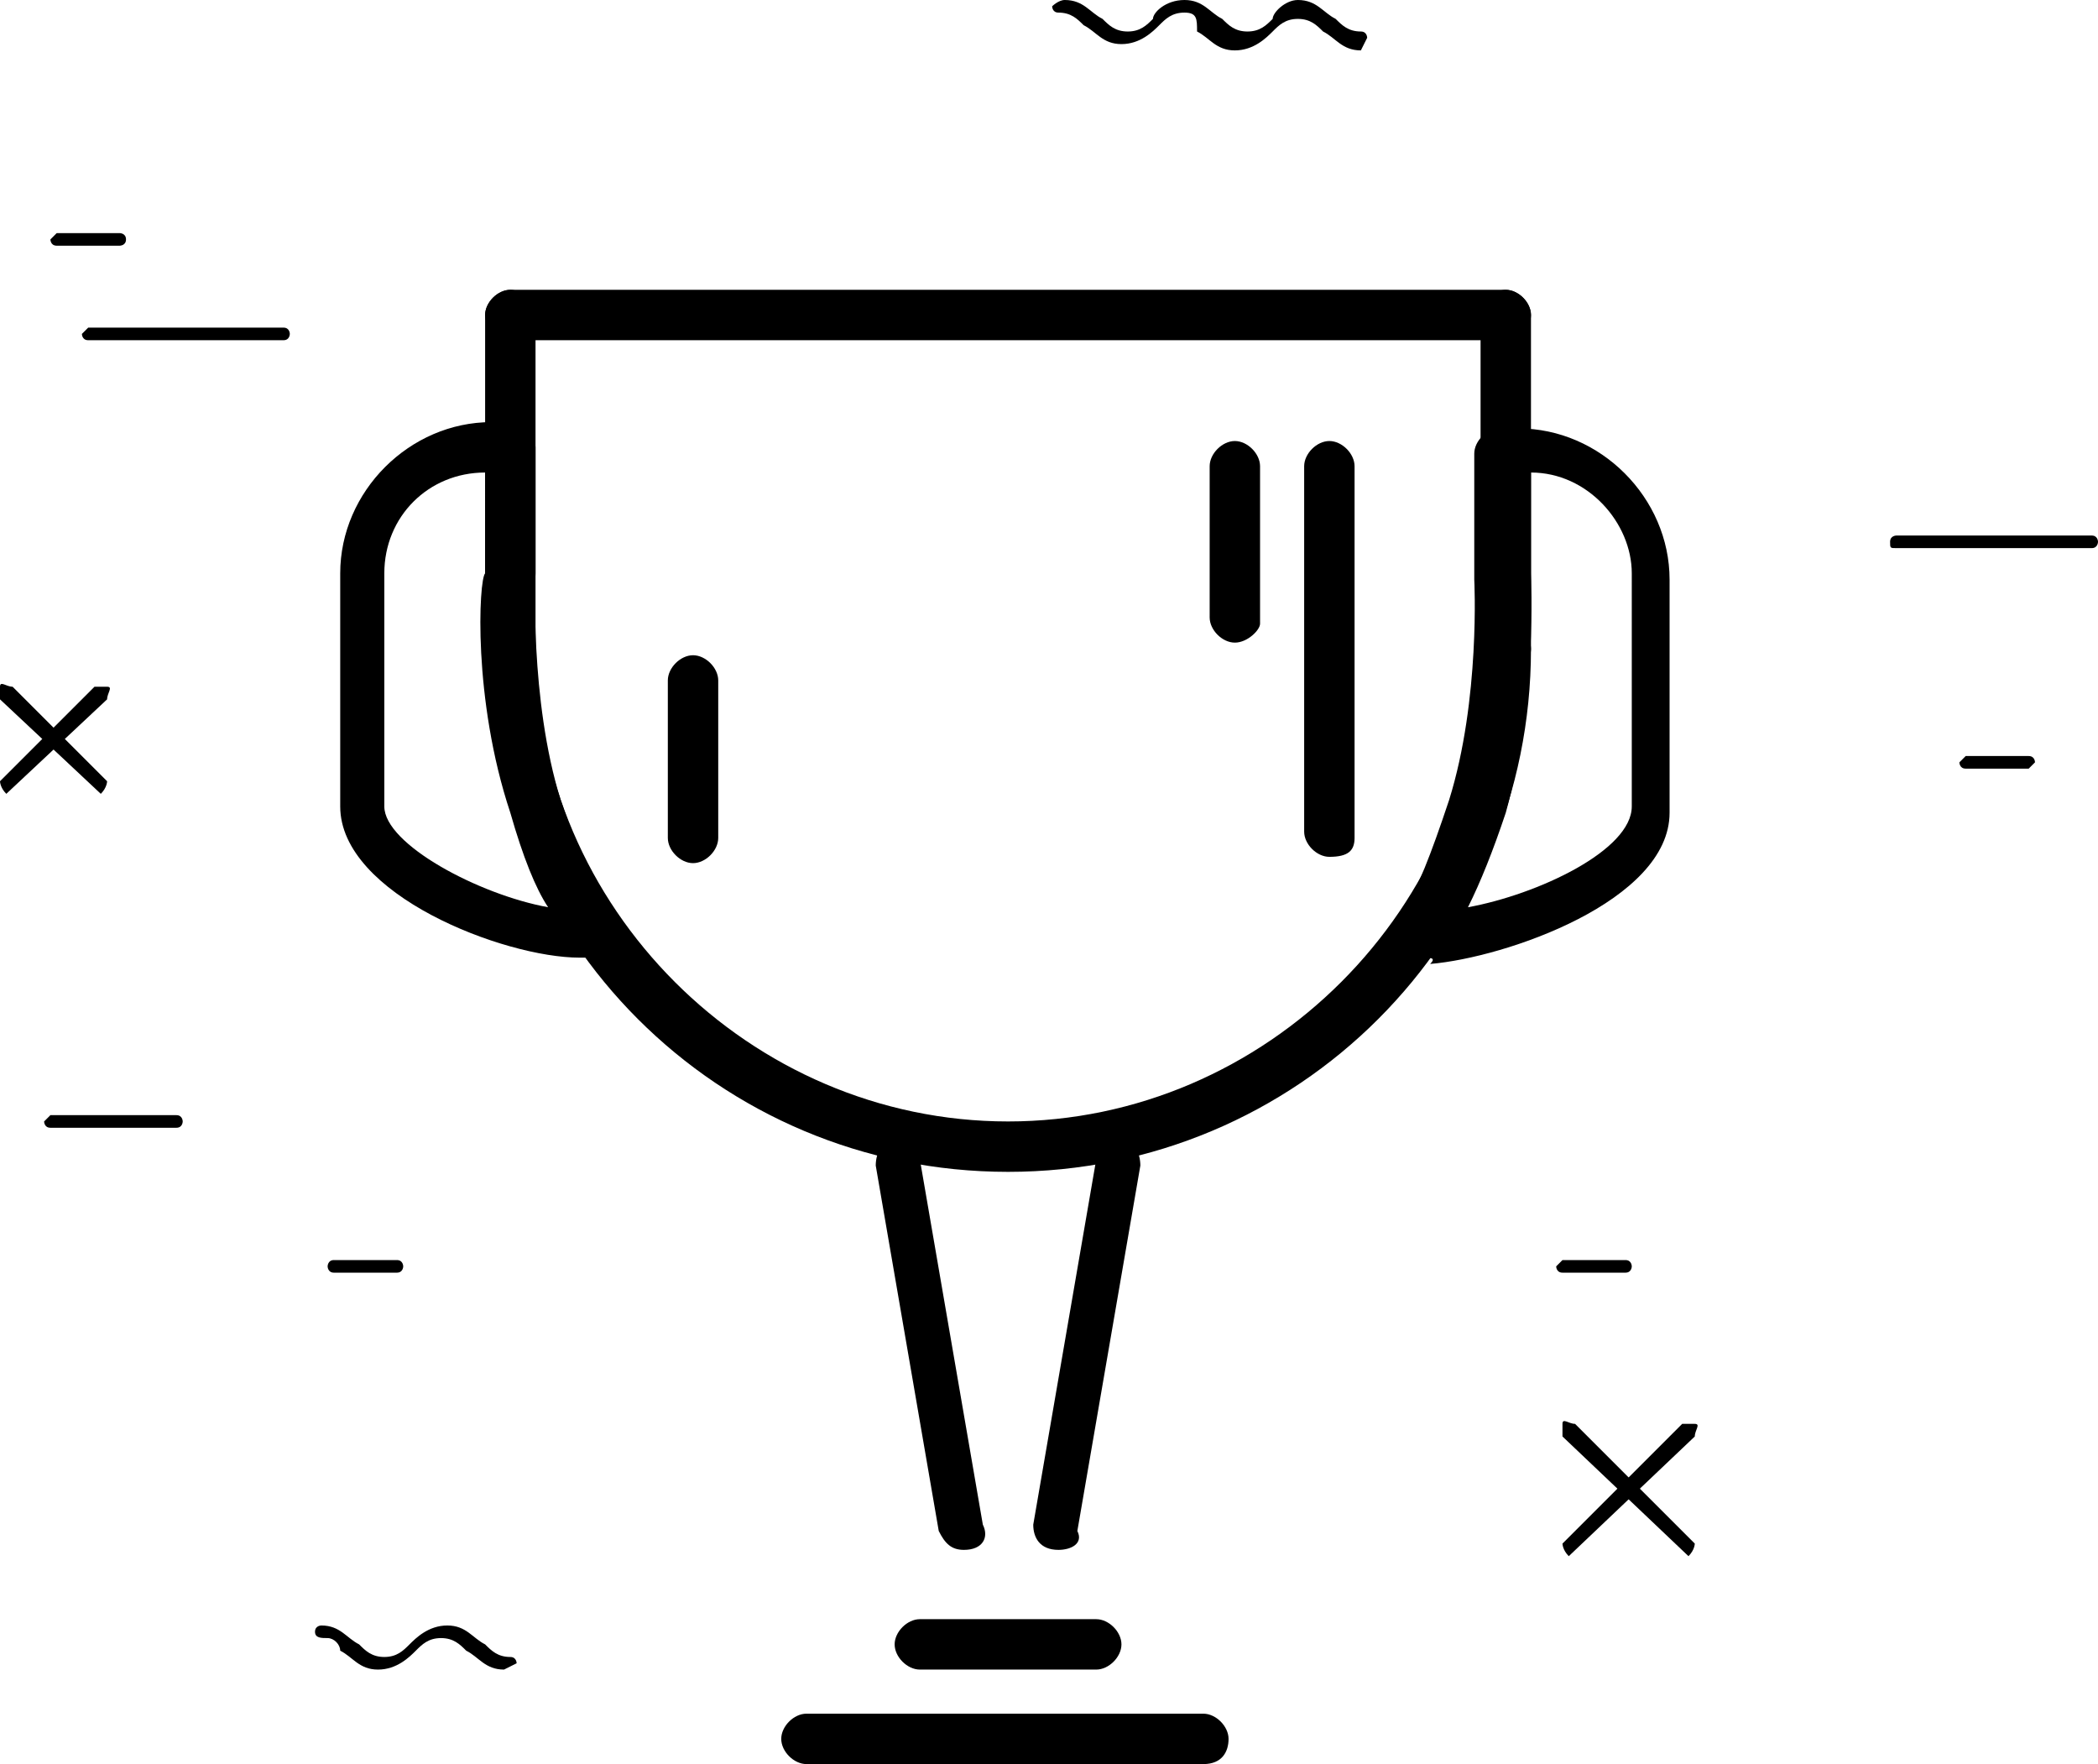 <?xml version="1.0" encoding="utf-8"?>
<!-- Generator: Adobe Illustrator 22.1.0, SVG Export Plug-In . SVG Version: 6.00 Build 0)  -->
<svg version="1.1" id="Capa_1" xmlns="http://www.w3.org/2000/svg" xmlns:xlink="http://www.w3.org/1999/xlink" x="0px" y="0px"
	 width="33.3px" height="28px" viewBox="0 0 33.3 28" style="enable-background:new 0 0 33.3 28;" xml:space="preserve">
<style type="text/css">
	.st0{clip-path:url(#SVGID_2_);}
</style>
<path d="M21.1,13.6c-0.2,0-0.4-0.2-0.4-0.4V7.4c0-0.2,0.2-0.4,0.4-0.4s0.4,0.2,0.4,0.4v5.9C21.5,13.5,21.4,13.6,21.1,13.6z"/>
<path d="M19.6,10.2c-0.2,0-0.4-0.2-0.4-0.4V7.4c0-0.2,0.2-0.4,0.4-0.4S20,7.2,20,7.4v2.5C20,10,19.8,10.2,19.6,10.2z"/>
<path d="M11,13.7c-0.2,0-0.4-0.2-0.4-0.4v-2.5c0-0.2,0.2-0.4,0.4-0.4s0.4,0.2,0.4,0.4v2.5C11.4,13.5,11.2,13.7,11,13.7z"/>
<g>
	<defs>
		<rect id="SVGID_1_" y="0" width="33.3" height="28"/>
	</defs>
	<clipPath id="SVGID_2_">
		<use xlink:href="#SVGID_1_"  style="overflow:visible;"/>
	</clipPath>
	<path class="st0" d="M16,18.6c-4.6,0-8.3-3.7-8.3-8.3c0-0.2,0.2-0.4,0.4-0.4s0.4,0.2,0.4,0.4c0,4.1,3.4,7.5,7.5,7.5
		c4.1,0,7.5-3.4,7.5-7.5c0-0.2,0.2-0.4,0.4-0.4s0.4,0.2,0.4,0.4C24.3,14.9,20.6,18.6,16,18.6z"/>
	<path class="st0" d="M15.3,24.6c-0.2,0-0.3-0.1-0.4-0.3l-1-5.8c0-0.2,0.1-0.4,0.3-0.4c0.2,0,0.4,0.1,0.4,0.3l1,5.8
		C15.7,24.4,15.6,24.6,15.3,24.6C15.4,24.6,15.3,24.6,15.3,24.6z"/>
	<path class="st0" d="M16.8,24.6C16.8,24.6,16.8,24.6,16.8,24.6c-0.3,0-0.4-0.2-0.4-0.4l1-5.8c0-0.2,0.2-0.3,0.4-0.3
		c0.2,0,0.3,0.2,0.3,0.4l-1,5.8C17.2,24.5,17,24.6,16.8,24.6z"/>
	<path class="st0" d="M17.4,26.5h-2.8c-0.2,0-0.4-0.2-0.4-0.4s0.2-0.4,0.4-0.4h2.8c0.2,0,0.4,0.2,0.4,0.4S17.6,26.5,17.4,26.5z"/>
	<path class="st0" d="M19.1,28h-6.3c-0.2,0-0.4-0.2-0.4-0.4s0.2-0.4,0.4-0.4h6.3c0.2,0,0.4,0.2,0.4,0.4S19.4,28,19.1,28z"/>
	<path class="st0" d="M23.9,5.4H8.1C7.9,5.4,7.7,5.2,7.7,5s0.2-0.4,0.4-0.4h15.8c0.2,0,0.4,0.2,0.4,0.4S24.1,5.4,23.9,5.4z"/>
	<path class="st0" d="M23.9,10.7c-0.2,0-0.4-0.2-0.4-0.4V5c0-0.2,0.2-0.4,0.4-0.4s0.4,0.2,0.4,0.4v5.3
		C24.3,10.5,24.1,10.7,23.9,10.7z"/>
	<path class="st0" d="M8.1,10.9c-0.2,0-0.4-0.2-0.4-0.4V5c0-0.2,0.2-0.4,0.4-0.4S8.5,4.8,8.5,5v5.5C8.5,10.7,8.3,10.9,8.1,10.9z"/>
	<path class="st0" d="M22.6,15.2c-0.1,0-0.2,0-0.3-0.1c-0.2-0.2-0.1-0.5,0-0.7c0.2-0.3,0.4-0.8,0.7-1.7c0.5-1.6,0.4-3.5,0.4-3.5l0-2
		c0-0.2,0.2-0.4,0.4-0.4h0.3c1.3,0,2.4,1.1,2.4,2.4v3.7c0,1.4-2.6,2.3-3.8,2.4C22.8,15.2,22.7,15.2,22.6,15.2z M24.3,7.5v1.6
		c0,0.1,0.1,2-0.4,3.8c-0.2,0.6-0.4,1.1-0.6,1.5c1.1-0.2,2.6-0.9,2.6-1.6V9.1C25.9,8.3,25.2,7.5,24.3,7.5z"/>
	<path class="st0" d="M9.4,15.2c-0.1,0-0.2,0-0.2,0c-1.2,0-3.8-1-3.8-2.4V9.1c0-1.3,1.1-2.4,2.4-2.4h0.3c0.2,0,0.4,0.2,0.4,0.4v2
		c0,0-0.1,2,0.4,3.6c0.3,0.9,0.6,1.4,0.7,1.7c0.1,0.3,0.3,0.5,0,0.7C9.6,15.2,9.5,15.2,9.4,15.2z M9.5,14.5L9.5,14.5L9.5,14.5z
		 M7.7,7.5c-0.9,0-1.6,0.7-1.6,1.6v3.7c0,0.6,1.5,1.4,2.6,1.6c-0.2-0.3-0.4-0.8-0.6-1.5c-0.6-1.8-0.5-3.7-0.4-3.8L7.7,7.5z"/>
	<path class="st0" d="M1.6,12.6C1.6,12.6,1.5,12.6,1.6,12.6L0,11.1c0,0,0-0.1,0-0.2s0.1,0,0.2,0l1.5,1.5C1.7,12.4,1.7,12.5,1.6,12.6
		C1.7,12.6,1.6,12.6,1.6,12.6z"/>
	<path class="st0" d="M0.1,12.6C0.1,12.6,0.1,12.6,0.1,12.6C0,12.5,0,12.4,0,12.4l1.5-1.5c0,0,0.1,0,0.2,0s0,0.1,0,0.2L0.1,12.6
		C0.2,12.6,0.2,12.6,0.1,12.6z"/>
	<path class="st0" d="M26.8,24.7C26.7,24.7,26.7,24.7,26.8,24.7l-2-1.9c0,0,0-0.1,0-0.2s0.1,0,0.2,0l1.9,1.9
		C26.9,24.5,26.9,24.6,26.8,24.7C26.8,24.7,26.8,24.7,26.8,24.7z"/>
	<path class="st0" d="M24.9,24.7C24.9,24.7,24.8,24.7,24.9,24.7c-0.1-0.1-0.1-0.2-0.1-0.2l1.9-1.9c0,0,0.1,0,0.2,0s0,0.1,0,0.2
		L24.9,24.7C25,24.7,24.9,24.7,24.9,24.7z"/>
	<path class="st0" d="M8,26.5c-0.3,0-0.4-0.2-0.6-0.3C7.3,26.1,7.2,26,7,26c-0.2,0-0.3,0.1-0.4,0.2c-0.1,0.1-0.3,0.3-0.6,0.3
		s-0.4-0.2-0.6-0.3C5.4,26.1,5.3,26,5.2,26C5.1,26,5,26,5,25.9s0.1-0.1,0.1-0.1c0.3,0,0.4,0.2,0.6,0.3c0.1,0.1,0.2,0.2,0.4,0.2
		s0.3-0.1,0.4-0.2c0.1-0.1,0.3-0.3,0.6-0.3c0.3,0,0.4,0.2,0.6,0.3c0.1,0.1,0.2,0.2,0.4,0.2c0.1,0,0.1,0.1,0.1,0.1S8,26.5,8,26.5z"/>
	<path class="st0" d="M21.6,0.8c-0.3,0-0.4-0.2-0.6-0.3c-0.1-0.1-0.2-0.2-0.4-0.2c-0.2,0-0.3,0.1-0.4,0.2c-0.1,0.1-0.3,0.3-0.6,0.3
		s-0.4-0.2-0.6-0.3C19,0.3,19,0.2,18.8,0.2s-0.3,0.1-0.4,0.2c-0.1,0.1-0.3,0.3-0.6,0.3c-0.3,0-0.4-0.2-0.6-0.3
		c-0.1-0.1-0.2-0.2-0.4-0.2c-0.1,0-0.1-0.1-0.1-0.1S16.8,0,16.9,0c0.3,0,0.4,0.2,0.6,0.3c0.1,0.1,0.2,0.2,0.4,0.2
		c0.2,0,0.3-0.1,0.4-0.2C18.3,0.2,18.5,0,18.8,0s0.4,0.2,0.6,0.3c0.1,0.1,0.2,0.2,0.4,0.2s0.3-0.1,0.4-0.2C20.2,0.2,20.4,0,20.6,0
		c0.3,0,0.4,0.2,0.6,0.3c0.1,0.1,0.2,0.2,0.4,0.2c0.1,0,0.1,0.1,0.1,0.1S21.6,0.8,21.6,0.8z"/>
	<path class="st0" d="M4.5,5.4H1.4c-0.1,0-0.1-0.1-0.1-0.1s0.1-0.1,0.1-0.1h3.1c0.1,0,0.1,0.1,0.1,0.1S4.6,5.4,4.5,5.4z"/>
	<path class="st0" d="M33.2,8.7h-3.1C30,8.7,30,8.7,30,8.6s0.1-0.1,0.1-0.1h3.1c0.1,0,0.1,0.1,0.1,0.1S33.3,8.7,33.2,8.7z"/>
	<path class="st0" d="M2.8,17.9h-2c-0.1,0-0.1-0.1-0.1-0.1s0.1-0.1,0.1-0.1h2c0.1,0,0.1,0.1,0.1,0.1S2.9,17.9,2.8,17.9z"/>
	<path class="st0" d="M25.8,20.2h-1c-0.1,0-0.1-0.1-0.1-0.1s0.1-0.1,0.1-0.1h1c0.1,0,0.1,0.1,0.1,0.1S25.9,20.2,25.8,20.2z"/>
	<path class="st0" d="M1.9,3.9h-1c-0.1,0-0.1-0.1-0.1-0.1s0.1-0.1,0.1-0.1h1C1.9,3.7,2,3.7,2,3.8S1.9,3.9,1.9,3.9z"/>
	<path class="st0" d="M32.2,12.2h-1c-0.1,0-0.1-0.1-0.1-0.1s0.1-0.1,0.1-0.1h1c0.1,0,0.1,0.1,0.1,0.1S32.2,12.2,32.2,12.2z"/>
	<path class="st0" d="M6.3,20.2h-1c-0.1,0-0.1-0.1-0.1-0.1S5.2,20,5.3,20h1c0.1,0,0.1,0.1,0.1,0.1S6.4,20.2,6.3,20.2z"/>
</g>
</svg>
